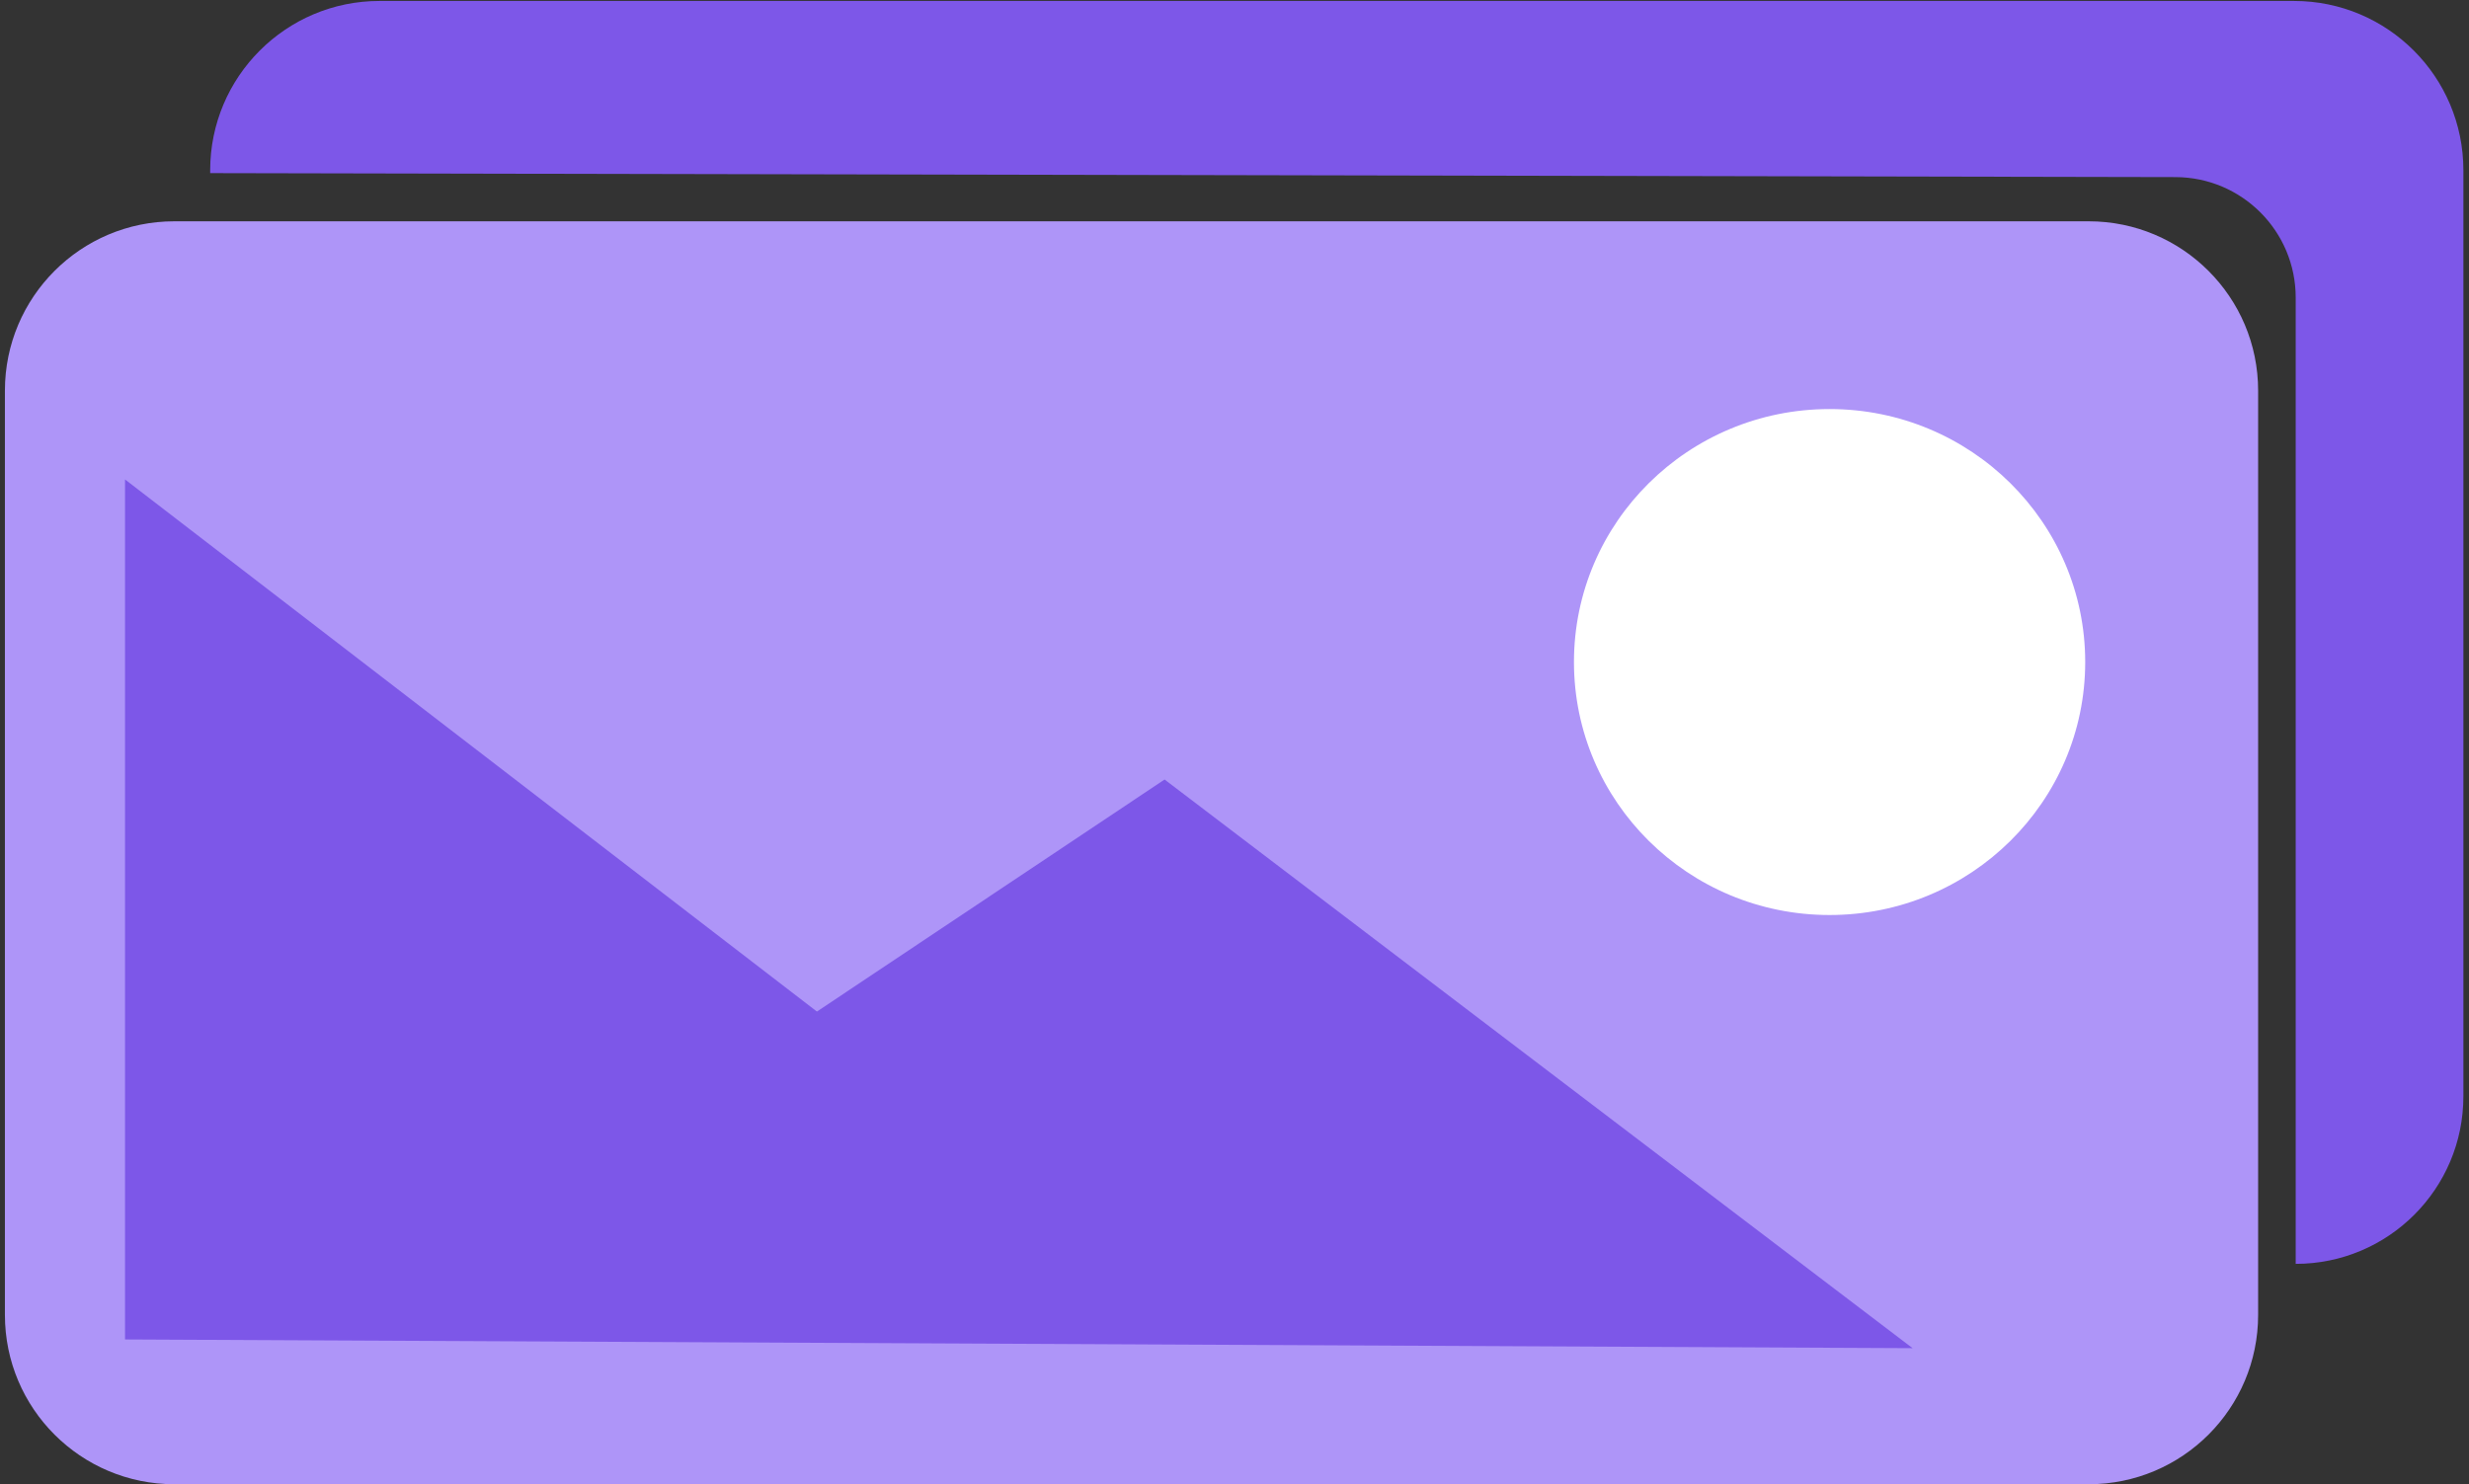 <?xml version="1.0" encoding="UTF-8" standalone="no"?>
<!DOCTYPE svg PUBLIC "-//W3C//DTD SVG 1.1//EN" "http://www.w3.org/Graphics/SVG/1.1/DTD/svg11.dtd">
<svg width="100%" height="100%" viewBox="0 0 494 297" version="1.1" xmlns="http://www.w3.org/2000/svg" xmlns:xlink="http://www.w3.org/1999/xlink" xml:space="preserve" xmlns:serif="http://www.serif.com/" style="fill-rule:evenodd;clip-rule:evenodd;stroke-linejoin:round;stroke-miterlimit:2;">
    <rect x="0" y="0" width="494" height="297" fill="#333333" stroke="none"/>
    <g transform="matrix(1,0,0,1,-2724.24,-1500)">
        <g transform="matrix(1,0,0,1,462.247,752.648)">
            <g transform="matrix(-0.705,0,0,0.838,4544.33,-124.239)">
                <path d="M3177.71,1080.75C3177.71,1058.42 3156.18,1040.31 3129.63,1040.31C3010.93,1040.31 2705.02,1040.31 2586.32,1040.31C2559.76,1040.31 2538.24,1058.42 2538.24,1080.75C2538.24,1138.58 2538.24,1244.28 2538.24,1301.89C2538.24,1324 2559.55,1341.92 2585.83,1341.92L2585.83,1341.92L2585.83,1111.16C2585.83,1095.28 2601.11,1082.41 2619.99,1082.38C2746.02,1082.16 3177.71,1081.43 3177.71,1081.43L3177.71,1080.75Z" style="fill:rgb(125,87,232);"/>
            </g>
            <g transform="matrix(0.705,0,0,0.838,473.517,-80.139)">
                <path d="M3177.71,1080.75C3177.71,1058.42 3156.18,1040.31 3129.63,1040.31C3010.93,1040.31 2705.02,1040.31 2586.32,1040.31C2559.76,1040.31 2538.24,1058.42 2538.24,1080.75C2538.24,1138.45 2538.24,1243.78 2538.24,1301.48C2538.24,1323.81 2559.76,1341.92 2586.32,1341.92C2705.02,1341.92 3010.93,1341.92 3129.63,1341.92C3156.18,1341.92 3177.71,1323.81 3177.71,1301.48C3177.71,1243.78 3177.71,1138.45 3177.71,1080.75Z" style="fill:rgb(174,149,248);"/>
            </g>
            <g transform="matrix(2,0,0,2,1271.04,-110.251)">
                <path d="M507.984,476.778L507.984,562.835L686.813,563.707L611.982,506.804L577.202,530.023L507.984,476.778Z" style="fill:rgb(125,87,232);"/>
            </g>
            <g transform="matrix(6.198,0,0,5.66,-924.691,-2064.56)">
                <ellipse cx="573.209" cy="520.213" rx="8.252" ry="8.945" style="fill:white;"/>
            </g>
        </g>
    </g>
</svg>

